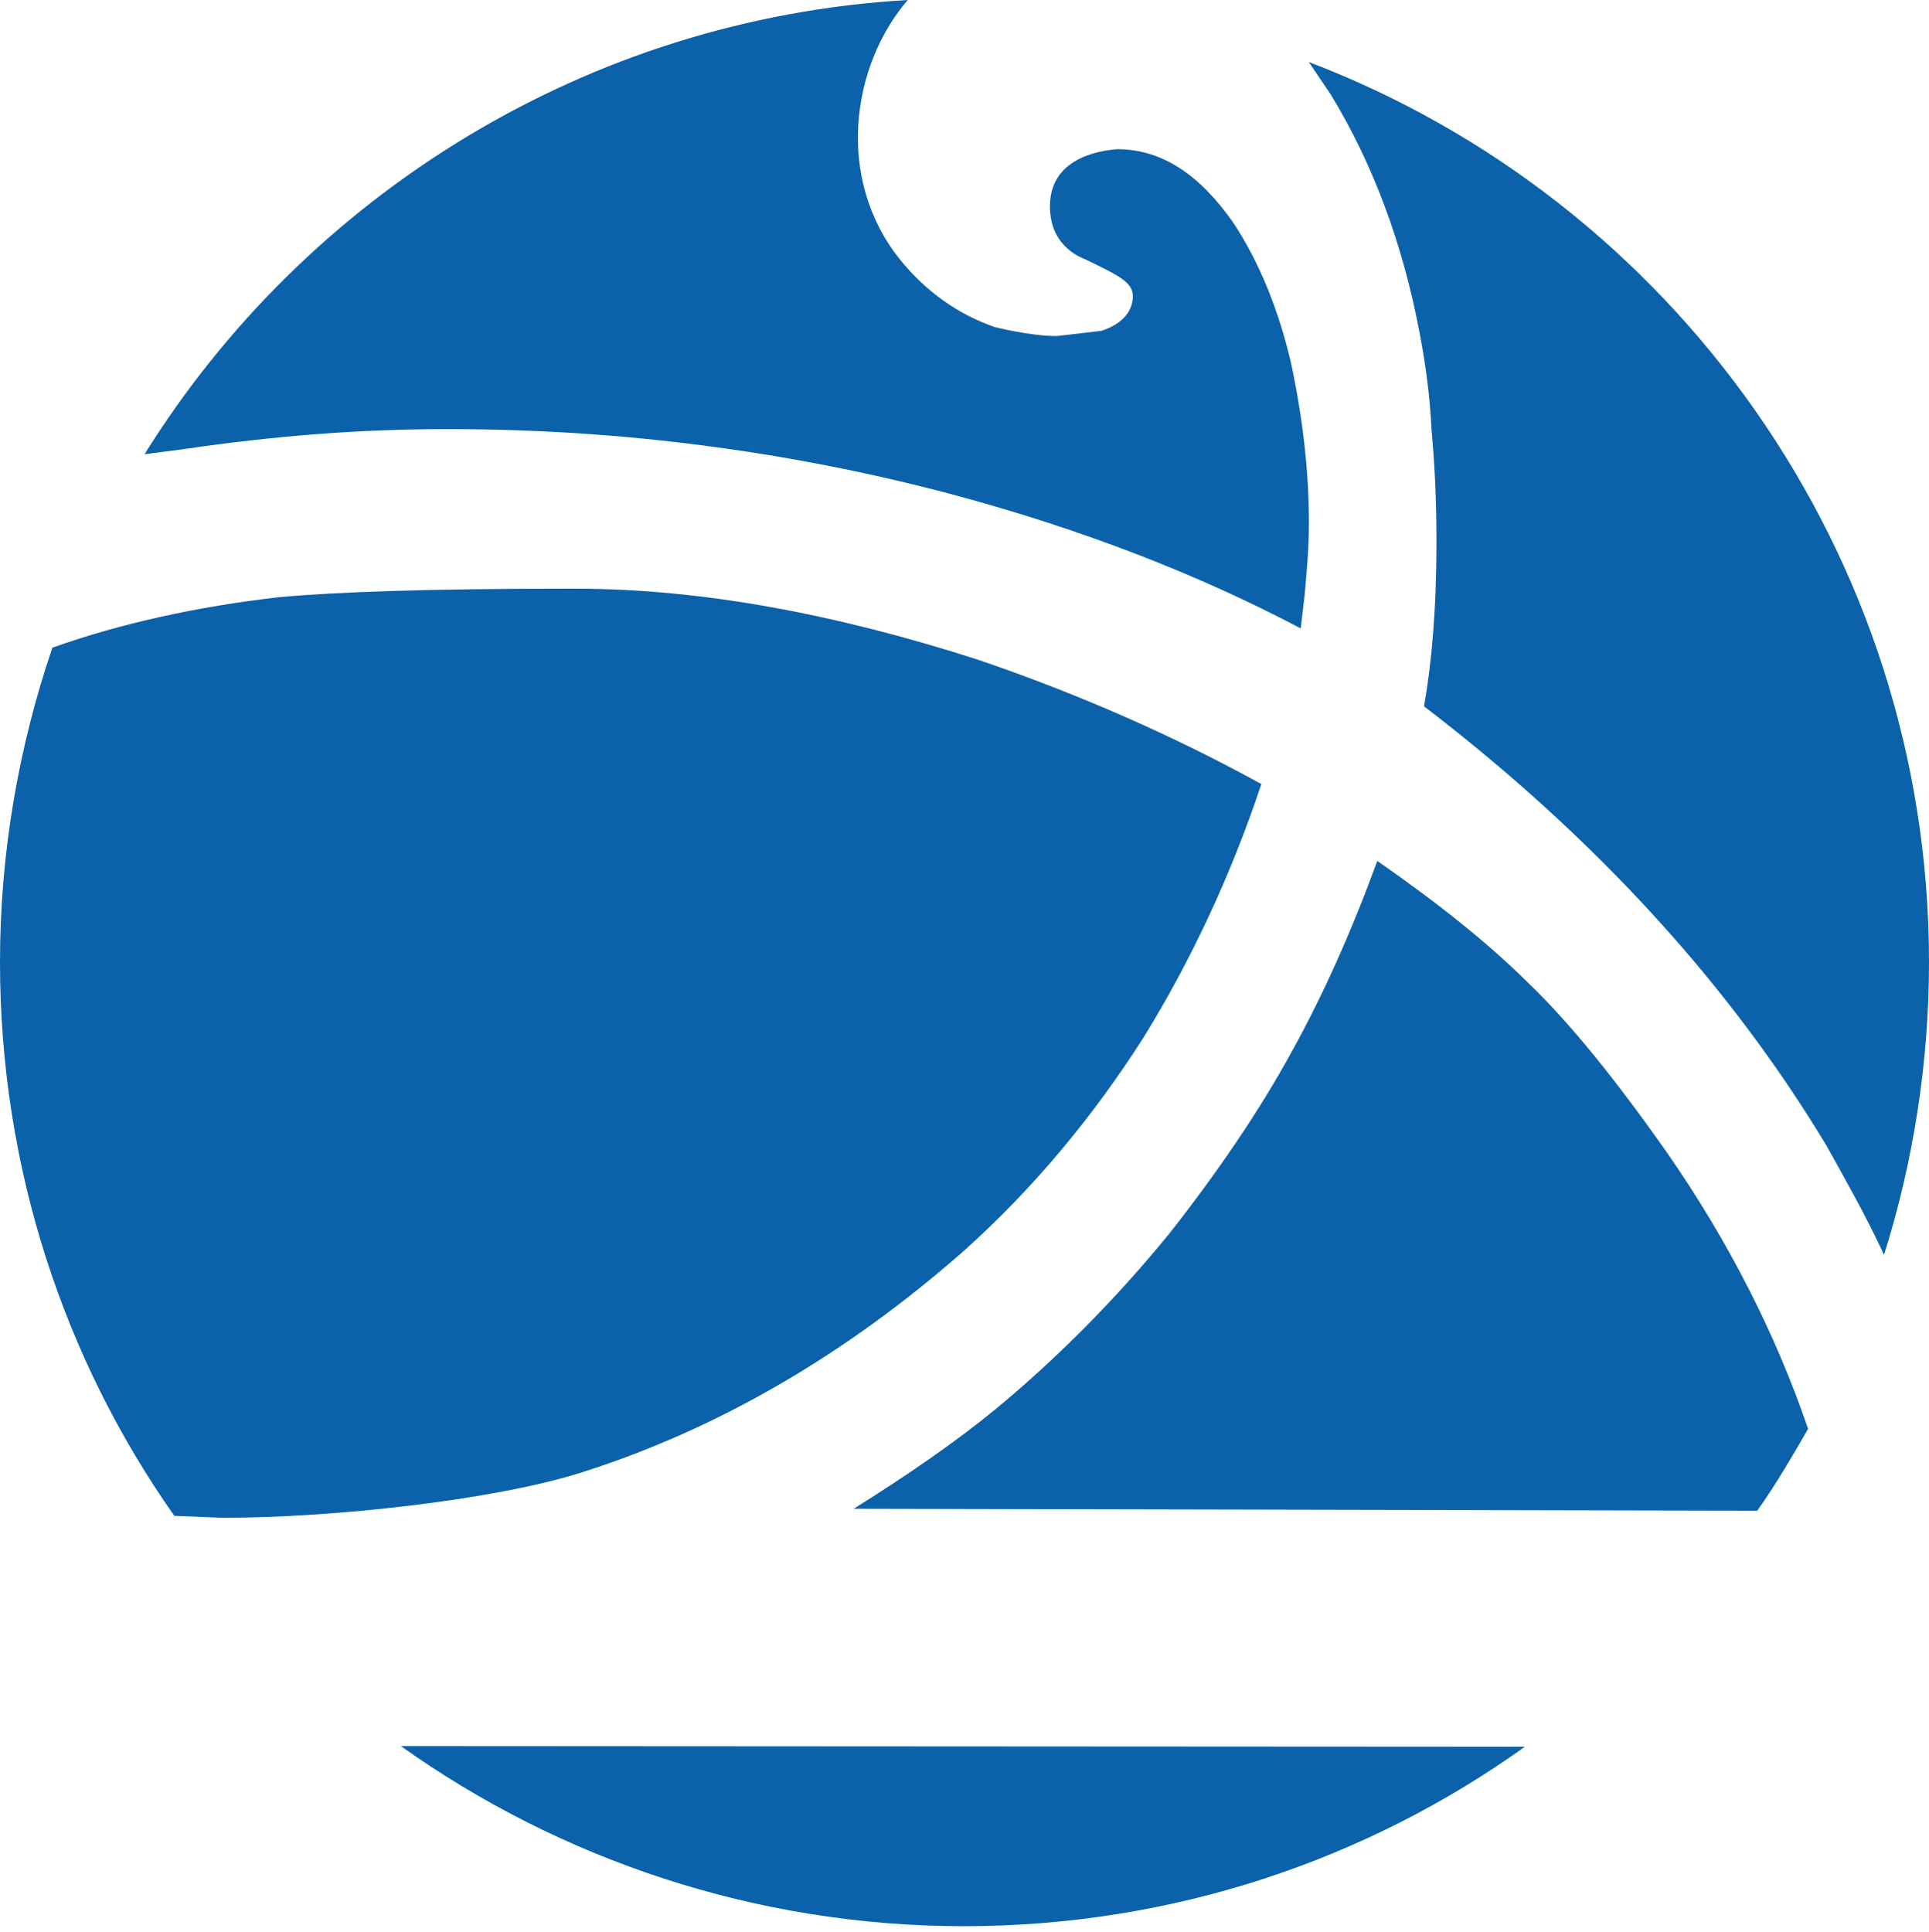 <?xml version="1.0" encoding="utf-8"?>
<!-- Generator: Adobe Illustrator 16.0.4, SVG Export Plug-In . SVG Version: 6.00 Build 0)  -->
<!DOCTYPE svg PUBLIC "-//W3C//DTD SVG 1.1//EN" "http://www.w3.org/Graphics/SVG/1.1/DTD/svg11.dtd">
<svg version="1.1" id="レイヤー_1" xmlns="http://www.w3.org/2000/svg" xmlns:xlink="http://www.w3.org/1999/xlink" x="0px"
	 y="0px" width="27px" height="27.045px" viewBox="0 0 27 27.045" enable-background="new 0 0 27 27.045" xml:space="preserve">
<g>
	<path fill="#0B62AA" d="M18.626,1.322c0.595,0.975,1.008,2.1,1.237,3.301c0.085,0.436,0.15,0.886,0.174,1.392
		c0.047,0.504,0.069,1.012,0.069,1.571c0,0.959-0.069,1.71-0.174,2.301c2.415,1.848,4.297,3.925,5.637,6.156
		c0.272,0.488,0.551,0.982,0.802,1.521C26.778,16.271,27,14.883,27,13.468c0-5.745-3.607-10.667-8.681-12.6L18.626,1.322"/>
	<path fill="#0B62AA" d="M19.278,12.051c-0.35,0.959-0.749,1.861-1.2,2.674c-0.446,0.816-1.023,1.666-1.703,2.532
		c-0.787,0.966-1.609,1.778-2.428,2.458c-0.568,0.467-1.241,0.93-1.998,1.404l12.647,0.027c0.267-0.374,0.49-0.763,0.712-1.145
		c-0.441-1.293-1.092-2.597-1.984-3.88c-0.679-0.964-1.328-1.784-1.947-2.376C20.836,13.209,20.144,12.653,19.278,12.051"/>
	<path fill="#0B62AA" d="M5.611,24.441c2.215,1.577,4.951,2.521,7.88,2.521c2.933,0,5.65-0.935,7.853-2.512L5.611,24.441z"/>
	<path fill="#0B62AA" d="M2.587,6.285C3.85,6.098,5.073,6.007,6.22,6.007h0.073c2.364,0,4.733,0.303,7.019,0.909
		c1.854,0.496,3.482,1.135,4.894,1.88l0.053-0.447c0.024-0.278,0.062-0.63,0.062-1.037c0-0.704-0.085-1.453-0.249-2.224
		c-0.168-0.722-0.429-1.392-0.807-1.967c-0.474-0.678-0.994-1.023-1.608-1.033h-0.018c-0.267,0.02-0.947,0.132-0.943,0.804
		c0,0.438,0.266,0.648,0.496,0.739c0.465,0.224,0.664,0.32,0.664,0.514c0,0.109-0.039,0.353-0.438,0.486l-0.628,0.073
		c-0.372,0-0.868-0.126-0.868-0.126C13.41,4.4,12.957,4.08,12.596,3.631C11.69,2.501,11.914,0.92,12.706,0
		C8.2,0.26,4.27,2.75,2.023,6.358L2.587,6.285"/>
	<path fill="#0B62AA" d="M3.107,21.245h0.031c1.508,0,3.785-0.245,5.016-0.639c1.897-0.604,3.692-1.648,5.337-3.097
		c0.975-0.874,1.809-1.88,2.516-2.988c0.66-1.071,1.22-2.26,1.648-3.546c-1.199-0.66-2.529-1.251-3.961-1.739
		C11.702,8.594,9.809,8.24,8.054,8.24H7.907c-1.883,0-3.209,0.045-4.01,0.12C2.759,8.491,1.691,8.725,0.733,9.066
		C0.263,10.45,0,11.928,0,13.468c0,2.886,0.903,5.567,2.44,7.75L3.107,21.245"/>
</g>
</svg>
